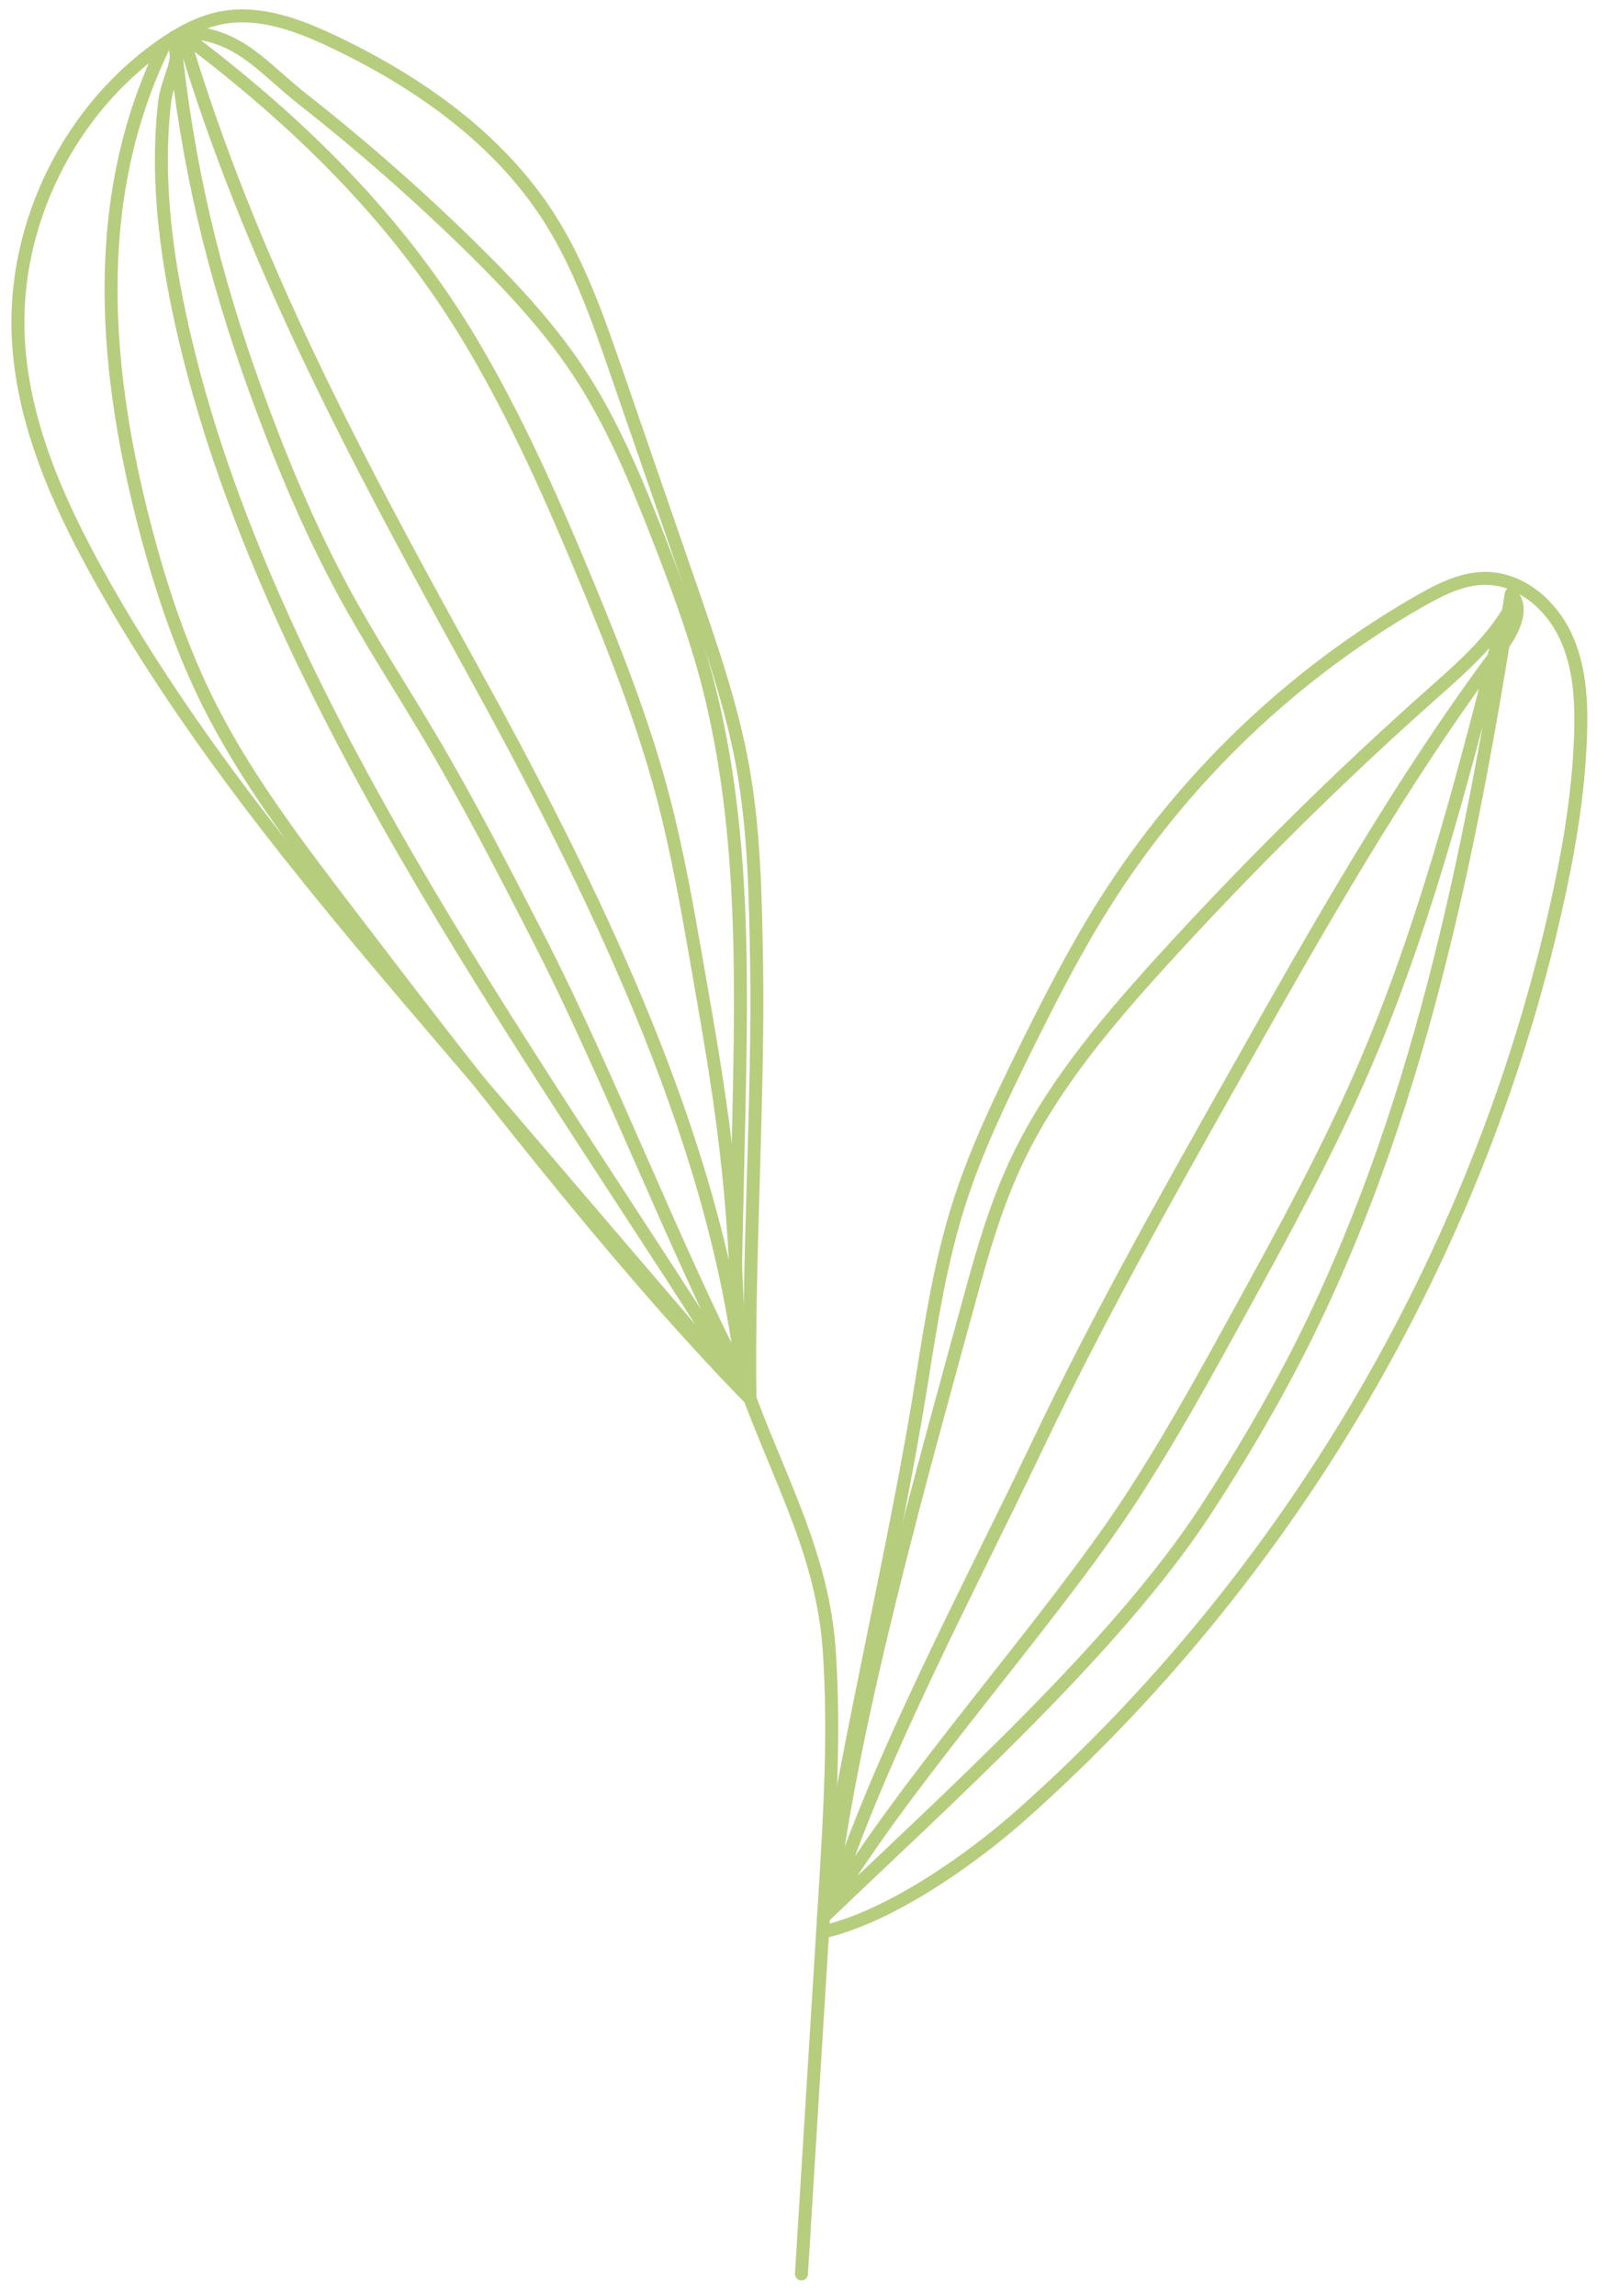<svg width="124" height="177" viewBox="0 0 124 177" fill="none" xmlns="http://www.w3.org/2000/svg">
<g clip-path="url(#clip0_759_14199)">
<path d="M57.834 107.83C57.658 97.713 58.519 84.291 58.343 74.174C58.255 69.081 58.167 63.968 57.248 58.963C56.407 54.379 54.873 49.95 53.357 45.542C51.412 39.911 49.467 34.28 47.522 28.65C46.104 24.554 44.667 20.409 42.331 16.763C38.43 10.673 32.272 6.342 25.752 3.234C23.063 1.953 20.092 0.829 17.159 1.357C15.419 1.67 13.826 2.559 12.379 3.576C5.321 8.551 1.039 17.232 1.401 25.864C1.675 32.433 4.431 38.65 7.628 44.398C15.116 57.859 25.204 69.667 35.214 81.378C42.761 90.196 50.298 99.013 57.844 107.83" stroke="#B6CD7E" stroke-linecap="round" stroke-linejoin="round"/>
<path d="M63.426 148.965C68.578 147.812 74.893 143.374 78.832 139.864C99.341 121.623 113.945 96.843 119.977 70.058C120.964 65.669 121.736 61.202 121.883 56.705C121.971 54.075 121.834 51.368 120.71 48.992C119.586 46.617 117.288 44.652 114.659 44.593C112.811 44.554 111.091 45.434 109.488 46.343C99.663 51.964 91.247 60.029 85.206 69.599C82.889 73.265 80.924 77.126 79.008 81.007C77.102 84.878 75.225 88.778 73.925 92.894C72.537 97.283 71.813 101.848 71.09 106.403C69.145 118.691 65.577 133.432 63.641 145.72" stroke="#B6CD7E" stroke-linecap="round" stroke-linejoin="round"/>
<path d="M57.834 107.83C60.337 114.507 63.455 120.099 63.944 127.225C64.384 133.618 63.983 140.04 63.592 146.433C62.996 156.062 62.4 165.691 61.803 175.32" stroke="#B6CD7E" stroke-linecap="round" stroke-linejoin="round"/>
<path d="M56.896 102.757C56.818 97.957 56.525 93.167 55.958 88.407C55.4 83.675 54.569 78.983 53.748 74.281C52.976 69.873 52.204 65.464 51.05 61.143C49.565 55.6 47.463 50.243 45.263 44.935C42.653 38.64 39.897 32.384 36.426 26.519C30.727 16.89 23.024 9.373 14.08 2.657C19.241 19.979 27.433 35.307 36.162 51.133C45.41 67.908 55.156 87.38 57.287 106.423C51.881 95.895 46.945 82.913 41.549 72.385C38.851 67.126 36.143 61.857 33.132 56.773C30.942 53.069 28.577 49.452 26.524 45.669C23.855 40.752 21.705 35.58 19.789 30.321C16.406 21.005 14.441 12.716 13.435 2.862C14.041 4.944 12.926 5.834 12.682 7.984C11.988 14.182 12.907 20.458 14.363 26.528C21.226 55.073 42.301 82.913 57.825 107.83C47.453 97.253 35.586 81.779 26.602 70C22.799 65.014 18.977 59.98 16.152 54.379C14.129 50.351 12.653 46.069 11.47 41.729C7.97 28.875 6.807 15.345 12.711 3.4" stroke="#B6CD7E" stroke-linecap="round" stroke-linejoin="round"/>
<path d="M14.52 2.491C18.537 2.745 20.229 5.199 23.386 7.682C27.971 11.289 32.36 15.15 36.524 19.246C39.427 22.11 42.233 25.101 44.501 28.493C47.209 32.55 49.076 37.096 50.845 41.641C52.155 45.024 53.426 48.425 54.384 51.925C57.444 63.147 57.219 74.966 56.965 86.598C56.867 90.86 56.779 95.123 56.681 99.385" stroke="#B6CD7E" stroke-linecap="round" stroke-linejoin="round"/>
<path d="M63.504 147.822C72.742 138.936 86.007 127.137 93.006 116.394C95.548 112.493 97.933 108.476 100.054 104.331C109.322 86.207 113.378 65.913 116.536 45.796C117.582 46.93 116.643 48.728 115.715 49.96C107.992 60.283 101.638 71.544 95.304 82.776C89.956 92.258 84.6 101.76 79.927 111.594C75.088 121.78 67.454 136.091 64.13 146.864C69.878 137.235 80.983 125.055 87.122 115.68C90.201 110.978 92.909 106.042 95.616 101.115C98.95 95.044 102.283 88.954 105.05 82.6C109.644 72.043 112.596 60.86 115.431 49.706" stroke="#B6CD7E" stroke-linecap="round" stroke-linejoin="round"/>
<path d="M116.594 46.695C115.118 49.383 112.753 51.436 110.465 53.469C103.095 60.019 96.086 66.969 89.458 74.262C85.137 79.032 80.924 84.027 78.236 89.873C76.779 93.04 75.802 96.393 74.883 99.746C71.237 113.109 65.811 132.21 64.14 145.955" stroke="#B6CD7E" stroke-linecap="round" stroke-linejoin="round"/>
</g>
<defs>
<clipPath id="clip0_759_14199">
<rect width="123" height="176" fill="white" transform="matrix(-1 0 0 1 123.289 0.223)"/>
</clipPath>
</defs>
</svg>
